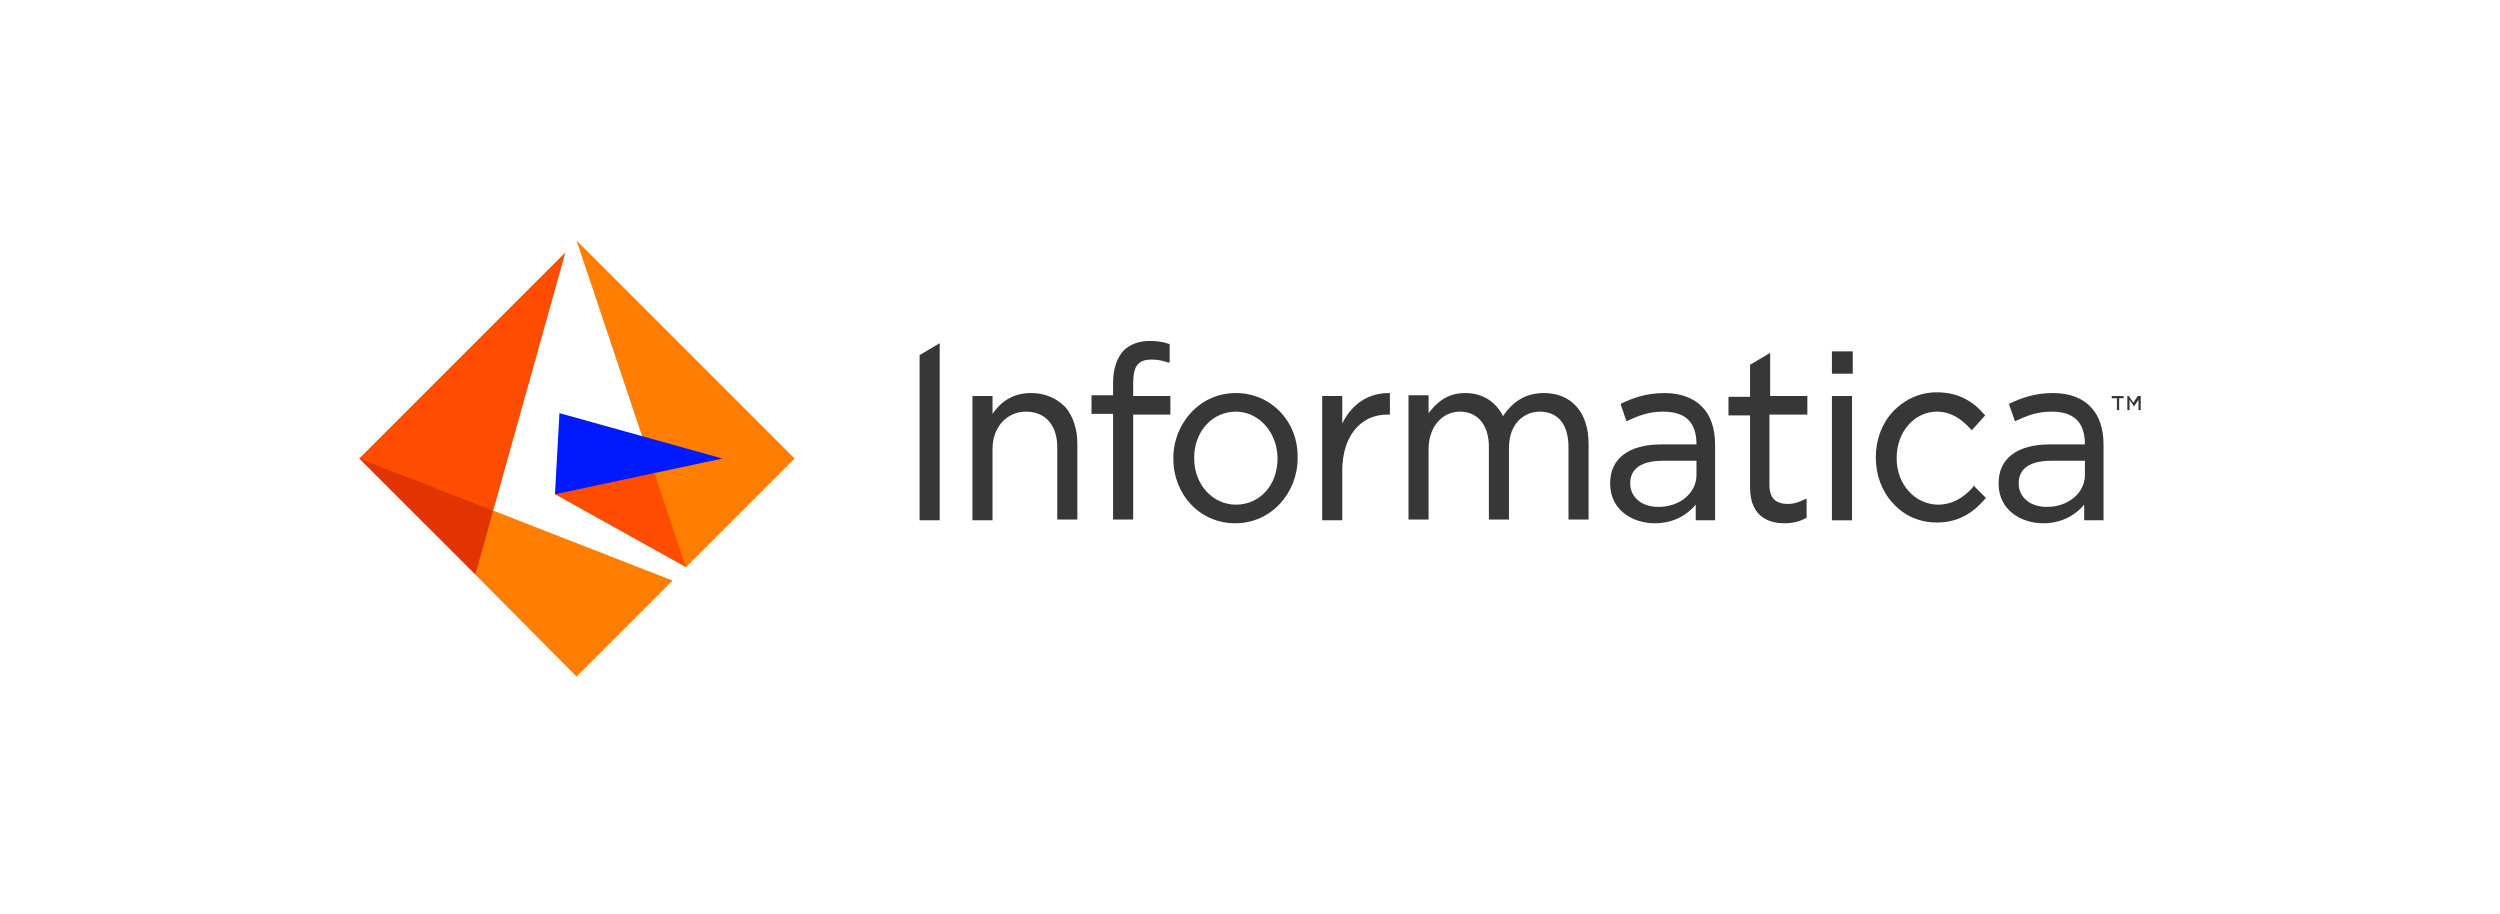 <svg width="842" height="308" viewBox="0 0 842 308" fill="none" xmlns="http://www.w3.org/2000/svg">
<path d="M186.915 166.464L231.025 191.025L232.779 172.228L220.499 159.195L202.203 156.188L186.915 166.464Z" fill="#FF4D00"/>
<path d="M194.183 81L231.025 191.025L267.617 154.434L194.183 81Z" fill="#FF7D00"/>
<path d="M188.419 139.145L186.915 166.464L243.306 154.434L188.419 139.145Z" fill="#001AFF"/>
<path d="M121 154.434L160.098 193.531L167.366 183.757L166.113 171.977L148.068 160.449L121 154.434Z" fill="#E23400"/>
<path d="M190.424 85.01L121 154.434L166.113 171.977L190.424 85.01Z" fill="#FF4D00"/>
<path d="M166.113 171.977L160.098 193.531L194.183 227.867L226.514 195.536L166.113 171.977Z" fill="#FF7D00"/>
<path d="M316.489 175.236H309.722V119.596L316.489 115.586V175.236Z" fill="#373737"/>
<path d="M624.008 125.862H616.99V118.343H624.008V125.862Z" fill="#373737"/>
<path d="M347.316 132.378C341.802 132.378 337.541 134.634 334.283 139.396V133.381H327.516V175.236H334.283V151.175C334.283 143.907 339.045 138.644 345.561 138.644C352.078 138.644 356.088 143.155 356.088 150.674V174.985H362.855V149.421C362.855 144.409 361.351 140.148 358.845 137.14C355.837 134.133 352.078 132.378 347.316 132.378Z" fill="#373737"/>
<path d="M416.238 132.378C410.474 132.378 405.211 134.634 401.201 138.895C397.441 142.905 395.185 148.419 395.185 154.183V154.434C395.185 166.714 404.208 176.238 415.987 176.238C421.752 176.238 427.015 173.982 431.025 169.722C434.784 165.712 437.04 160.198 437.04 154.434V154.183C437.291 141.902 428.018 132.378 416.238 132.378ZM430.273 154.434C430.273 163.456 424.258 169.972 416.238 169.972C408.469 169.972 402.203 163.206 402.203 154.434V154.183C402.203 145.411 408.218 138.644 416.238 138.644C424.008 138.644 430.273 145.662 430.273 154.434Z" fill="#373737"/>
<path d="M452.078 142.654V133.381H445.311V175.236H452.078V158.444C452.078 147.165 458.093 139.647 467.115 139.647H468.118V132.378H467.617C461.1 132.378 455.336 135.887 452.078 142.654Z" fill="#373737"/>
<path d="M519.997 132.378C514.233 132.378 509.722 134.885 506.213 140.148C503.707 135.135 499.195 132.378 493.431 132.378C487.165 132.378 483.657 135.887 481.15 139.145V133.13H474.383V174.985H481.15V151.175C481.15 143.907 485.662 138.644 491.677 138.644C497.692 138.644 501.451 143.155 501.451 150.424V174.985H508.218V150.925C508.218 147.165 509.221 144.158 511.226 141.902C512.98 139.897 515.737 138.644 518.494 138.644C524.759 138.644 528.268 142.905 528.268 150.674V174.985H535.035V149.421C535.035 138.895 529.271 132.378 519.997 132.378Z" fill="#373737"/>
<path d="M608.719 139.647V133.381H596.188V118.845L589.421 122.855V133.632H582.153V139.897H589.421V164.208C589.421 174.734 596.689 176.238 600.95 176.238C603.707 176.238 605.962 175.737 608.218 174.484H608.469V167.967L607.717 168.218C605.712 169.221 604.208 169.722 602.203 169.722C597.942 169.722 595.937 167.717 595.937 163.206V139.647H608.719Z" fill="#373737"/>
<path d="M664.609 163.957C661.1 167.967 657.09 169.972 652.83 169.972C645.06 169.972 638.794 163.206 638.794 154.434V154.183C638.794 145.411 644.81 138.644 652.328 138.644C657.591 138.644 661.1 141.652 663.857 144.659L664.108 144.91L668.619 139.897L668.368 139.647C665.361 136.138 660.599 132.128 652.328 132.128C646.815 132.128 641.551 134.383 637.541 138.644C633.782 142.654 631.777 148.168 631.777 153.932V154.183C631.777 159.947 633.782 165.461 637.541 169.471C641.301 173.732 646.564 175.987 652.328 175.987C660.599 175.987 665.361 171.727 668.619 167.967L668.87 167.717L664.609 163.456V163.957Z" fill="#373737"/>
<path d="M560.599 132.378C554.333 132.378 549.822 134.133 546.063 135.887L545.812 136.138L547.817 141.902L548.318 141.652C551.576 140.148 555.085 138.644 560.098 138.644C567.366 138.644 571.376 141.902 571.376 149.672H559.596C548.569 149.672 542.303 154.434 542.303 162.704V162.955C542.303 171.727 549.822 176.238 557.341 176.238C564.108 176.238 568.619 172.98 571.125 169.972V175.236H577.642V149.672C577.642 144.409 576.138 139.897 573.381 137.14C570.624 134.133 566.113 132.378 560.599 132.378ZM571.376 155.185V159.947C571.376 165.962 565.862 170.724 558.594 170.724C552.078 170.724 549.07 166.714 549.07 162.955V162.704C549.07 159.195 551.075 155.185 560.098 155.185H571.376Z" fill="#373737"/>
<path d="M381.652 129.371C381.652 123.356 383.155 121.1 387.917 121.1C389.672 121.1 391.175 121.351 393.431 122.103H393.932V115.837H393.682C391.677 115.085 389.672 114.835 387.165 114.835C383.406 114.835 380.398 116.088 378.393 118.093C376.138 120.599 374.885 124.358 374.885 128.87V133.13H367.617V139.396H374.885V174.985H381.652V139.647H394.183V133.381H381.652V129.371Z" fill="#373737"/>
<path d="M623.757 175.236H616.99V133.381H623.757V175.236Z" fill="#373737"/>
<path d="M691.426 132.378C685.16 132.378 680.649 134.133 676.89 135.887L676.639 136.138L678.644 141.902L679.145 141.652C682.404 140.148 685.912 138.644 690.925 138.644C698.193 138.644 702.203 141.902 702.203 149.672H690.424C679.396 149.672 673.13 154.434 673.13 162.704V162.955C673.13 171.727 680.649 176.238 688.168 176.238C694.935 176.238 699.446 172.98 701.952 169.972V175.236H708.469V149.672C708.469 144.409 706.965 139.897 704.208 137.14C701.451 134.133 697.19 132.378 691.426 132.378ZM702.203 155.185V159.947C702.203 165.962 696.689 170.724 689.421 170.724C682.905 170.724 679.897 166.714 679.897 162.955V162.704C679.897 159.195 681.902 155.185 690.925 155.185H702.203Z" fill="#373737"/>
<path d="M711.226 134.133V133.381H715.236V134.133H713.732V138.143H712.98V134.133H711.226Z" fill="#373737"/>
<path d="M715.987 133.381H716.99L718.494 135.637L719.997 133.381H721V138.143H720.248V134.634L718.744 136.89L717.241 134.634V138.143H716.489V133.381H715.987Z" fill="#373737"/>
</svg>

